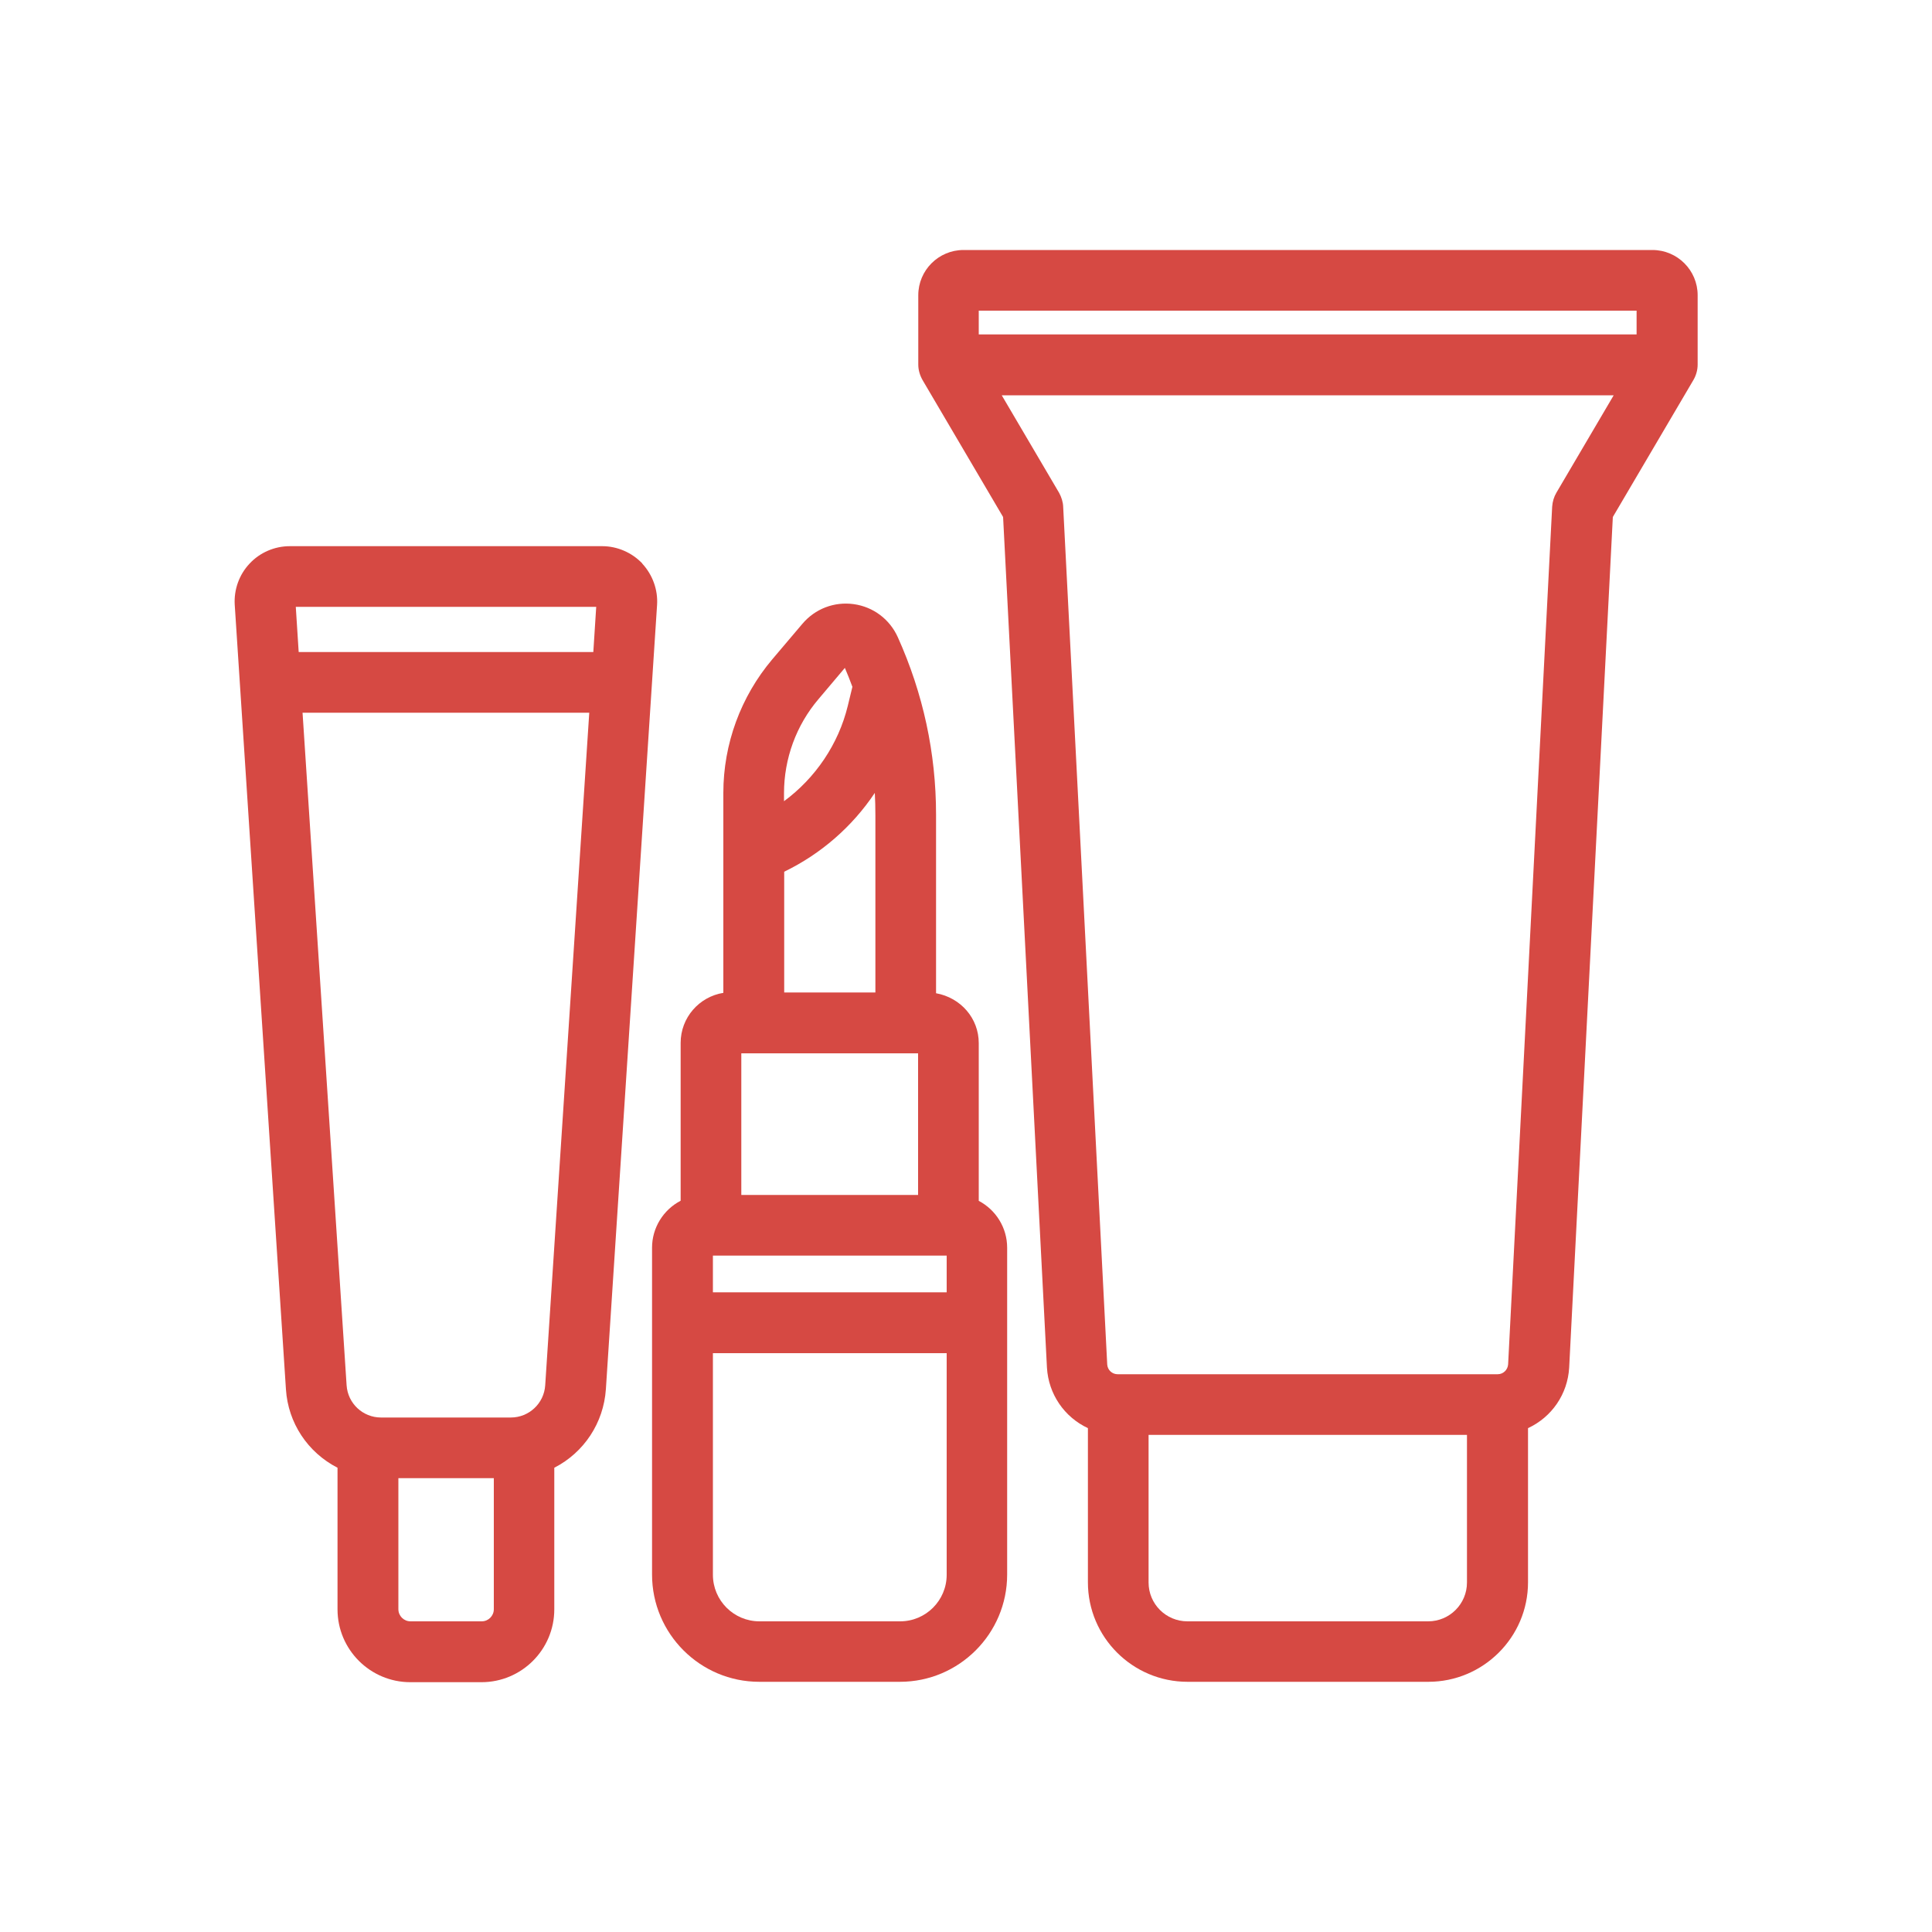 <svg viewBox="0 0 100 100" xmlns="http://www.w3.org/2000/svg"><g fill="#d64943"><path d="m33.25 29.17c-.54-.57-1.3-.9-2.08-.9h-16.17c-.79 0-1.55.33-2.08.9-.54.57-.82 1.35-.77 2.14l2.65 40.6c.11 1.74 1.13 3.27 2.67 4.06v7.33c0 2.08 1.69 3.77 3.77 3.77h3.68c2.08 0 3.77-1.69 3.77-3.77v-7.33c1.54-.79 2.55-2.32 2.67-4.06l2.65-40.6c.05-.78-.23-1.56-.77-2.14zm-2.75 7.72-2.28 34.81c-.06.94-.84 1.67-1.78 1.67h-6.72c-.94 0-1.72-.73-1.78-1.67l-2.28-34.81zm-5.57 47.03h-3.68c-.35 0-.63-.28-.63-.63v-6.78h4.94v6.78c0 .35-.28.63-.63.63zm5.93-52.51-.15 2.34h-15.25l-.15-2.34z"/><path d="m50.66 62.16v-8.17c0-1.28-.93-2.35-2.21-2.58v-9.24c0-3.19-.67-6.28-1.98-9.19-.42-.93-1.27-1.57-2.28-1.71s-2 .24-2.66 1.02l-1.56 1.84c-1.63 1.93-2.53 4.38-2.53 6.91v10.35c-1.25.2-2.21 1.28-2.21 2.59v8.17c-.9.47-1.48 1.4-1.48 2.43v16.92c0 3.06 2.49 5.55 5.55 5.55h7.28c3.06 0 5.55-2.49 5.55-5.55v-16.92c0-1.03-.58-1.96-1.48-2.43zm-4.07 21.76h-7.28c-1.33 0-2.41-1.08-2.41-2.41v-11.47h12.1v11.47c0 1.33-1.08 2.41-2.41 2.41zm-6-32.55v-6.25c1.9-.92 3.52-2.33 4.69-4.08.02.38.03.76.03 1.14v9.19zm3.29-14.83c-.48 1.97-1.67 3.73-3.3 4.93v-.41c0-1.79.63-3.52 1.79-4.88l1.36-1.61c.14.33.27.65.39.98zm-5.51 25.31v-7.33h9.15v7.33zm10.63 3.14v1.9h-12.1v-1.9z"/><path d="m85.51 12.94h-35.64c-1.29 0-2.34 1.05-2.34 2.34v3.59c0 .28.08.55.22.8l4.17 7.09 2.27 44.03c.08 1.37.9 2.56 2.12 3.13v7.98c0 2.84 2.31 5.15 5.16 5.15h12.46c2.84 0 5.16-2.31 5.16-5.15v-7.98c1.23-.57 2.05-1.76 2.13-3.13l2.26-44.03 4.17-7.09c.14-.24.22-.52.22-.8v-3.59c0-1.29-1.05-2.34-2.34-2.34zm-9.58 61.33v7.64c0 1.11-.9 2.01-2.01 2.01h-12.46c-1.11 0-2.01-.9-2.01-2.01v-7.64h16.49zm7.6-53.82-2.97 5.05c-.13.22-.2.46-.22.72l-2.28 44.4c-.02.28-.25.51-.54.51h-19.67c-.29 0-.52-.22-.54-.5l-2.28-44.4c-.01-.25-.09-.5-.21-.72l-2.97-5.05h31.7zm1.18-4.37v1.23h-34.05v-1.23z"/></g></svg>